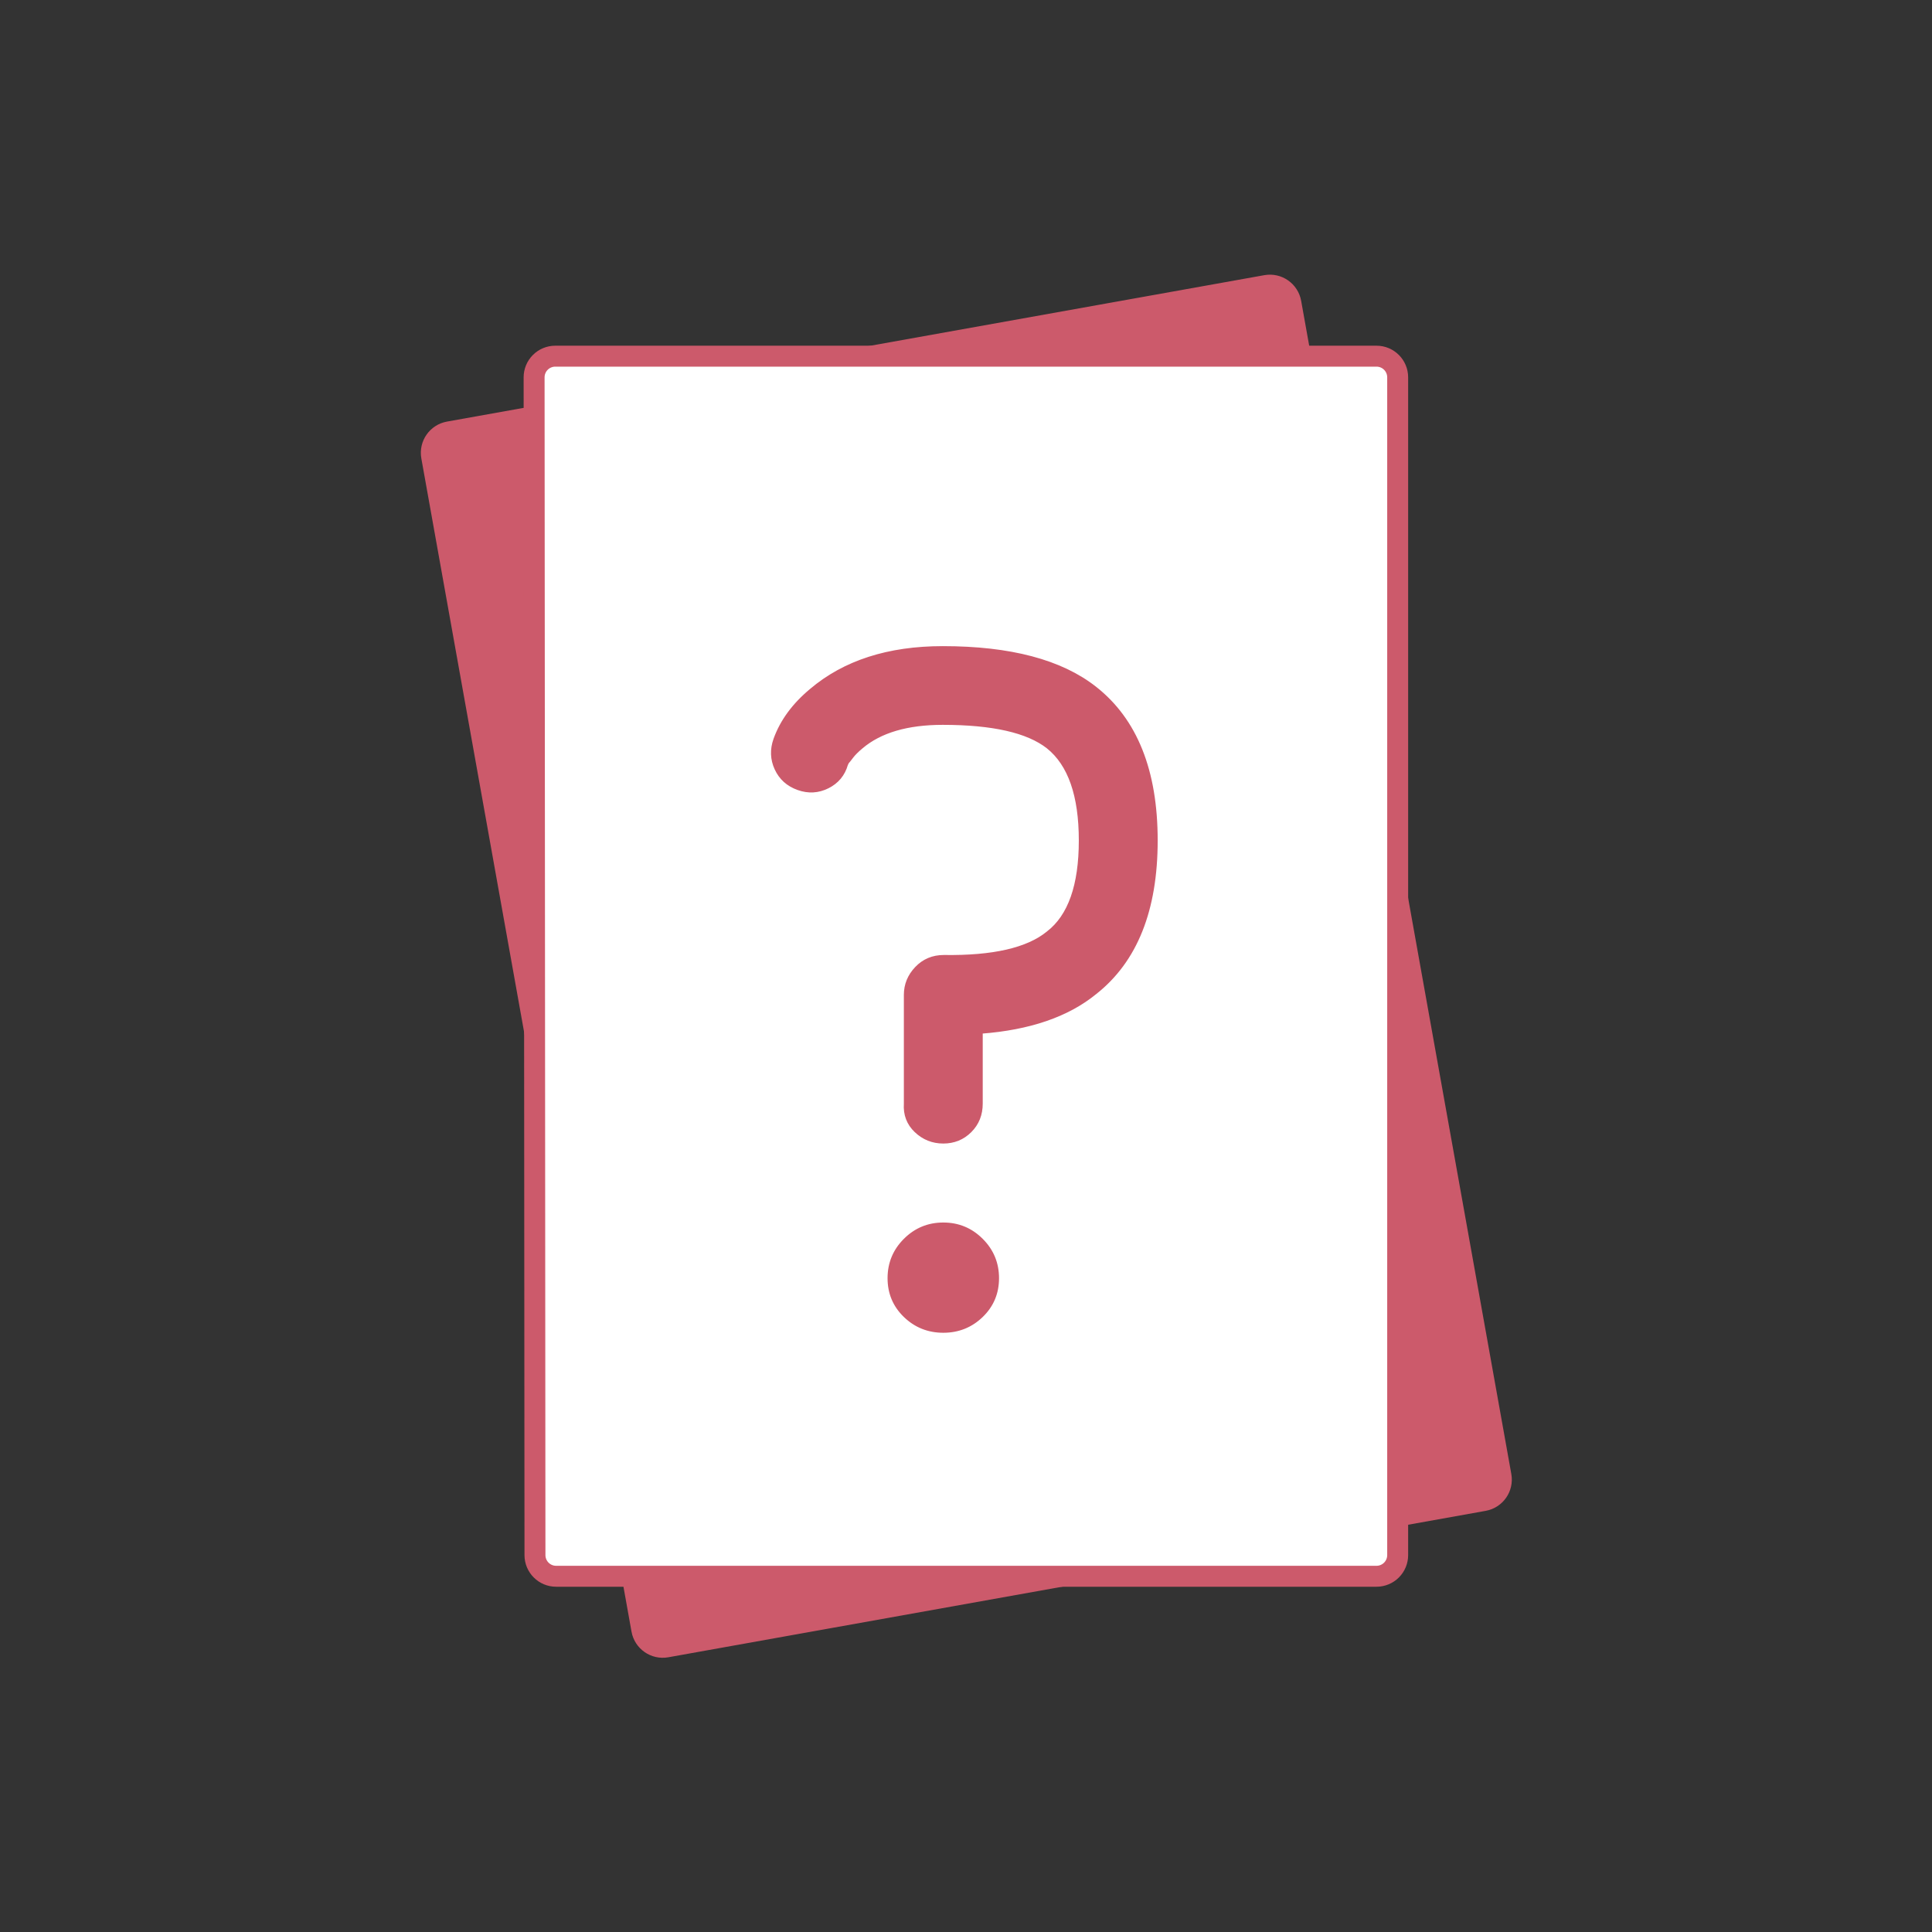 <?xml version="1.0" encoding="UTF-8" standalone="no"?> <svg xmlns="http://www.w3.org/2000/svg" xmlns:xlink="http://www.w3.org/1999/xlink" xmlns:serif="http://www.serif.com/" width="100%" height="100%" viewBox="0 0 512 512" xml:space="preserve" style="fill-rule:evenodd;clip-rule:evenodd;stroke-linecap:round;stroke-linejoin:round;stroke-miterlimit:1.5;"><rect x="0" y="0" width="512" height="512" fill="#333333" stroke="none"/> <g transform="matrix(1.869,0,0,1.869,-95.285,16.827)"> <path d="M233.999,33.914C233.707,32.284 232.148,31.198 230.517,31.49L114.624,52.252C112.994,52.544 111.908,54.103 112.2,55.734C115.933,76.572 138.268,201.247 142.001,222.086C142.293,223.716 143.852,224.802 145.483,224.51C162.187,221.517 244.672,206.741 261.376,203.748C263.006,203.456 264.092,201.897 263.8,200.266C260.067,179.428 237.732,54.753 233.999,33.914Z" style="fill:rgb(204,90,107);stroke:rgb(204,90,107);stroke-width:3px;"></path> <path d="M249.162,44.5C249.162,42.843 247.818,41.5 246.162,41.5L129.714,41.5C128.918,41.5 128.154,41.816 127.592,42.379C127.029,42.943 126.713,43.706 126.714,44.502C126.729,65.528 126.821,190.491 126.836,211.502C126.837,213.158 128.18,214.5 129.836,214.5L246.162,214.5C246.957,214.5 247.72,214.184 248.283,213.621C248.846,213.059 249.162,212.296 249.162,211.5L249.162,44.5Z" style="fill:white;stroke:rgb(204,90,107);stroke-width:2.97px;stroke-linecap:butt;stroke-miterlimit:2;"></path> <g transform="matrix(0.535,0,0,0.506,50.995,3.274)"> <path d="M249.836,157.314C267.692,157.314 281.132,161.072 290.156,168.589C300.908,177.529 306.284,191.75 306.284,211.253C306.284,230.757 300.908,244.978 290.156,253.917C282.86,260.215 272.78,263.872 259.916,264.888L259.916,285.001C259.916,288.049 258.956,290.588 257.036,292.62C255.116,294.651 252.764,295.667 249.98,295.667C247.196,295.667 244.796,294.651 242.78,292.62C240.764,290.588 239.852,288.049 240.044,285.001L240.044,254.527C240.044,251.683 241.004,249.194 242.924,247.061C244.844,244.928 247.244,243.861 250.124,243.861C263.18,244.064 272.396,241.829 277.772,237.157C283.532,232.484 286.412,223.849 286.412,211.253C286.412,198.657 283.532,189.921 277.772,185.046C272.396,180.576 263.084,178.341 249.836,178.341C240.428,178.341 233.228,180.576 228.236,185.046C227.084,186.061 226.22,186.976 225.644,187.788C225.068,188.601 224.684,189.109 224.492,189.312L224.204,189.921C223.436,192.766 221.804,194.848 219.308,196.169C216.812,197.489 214.22,197.642 211.532,196.626C208.844,195.61 206.924,193.781 205.772,191.14C204.62,188.499 204.524,185.757 205.484,182.912C207.212,177.833 210.38,173.262 214.988,169.199C223.82,161.276 235.436,157.314 249.836,157.314ZM239.9,323.247C242.684,320.301 246.044,318.828 249.98,318.828C253.916,318.828 257.276,320.301 260.06,323.247C262.844,326.192 264.236,329.748 264.236,333.913C264.236,338.077 262.844,341.582 260.06,344.426C257.276,347.27 253.916,348.693 249.98,348.693C246.044,348.693 242.684,347.27 239.9,344.426C237.116,341.582 235.724,338.077 235.724,333.913C235.724,329.748 237.116,326.192 239.9,323.247Z" style="fill:rgb(204,90,107);fill-rule:nonzero;stroke:rgb(204,90,107);stroke-width:1.03px;stroke-linecap:butt;stroke-miterlimit:2;"></path> </g> </g> </svg> 